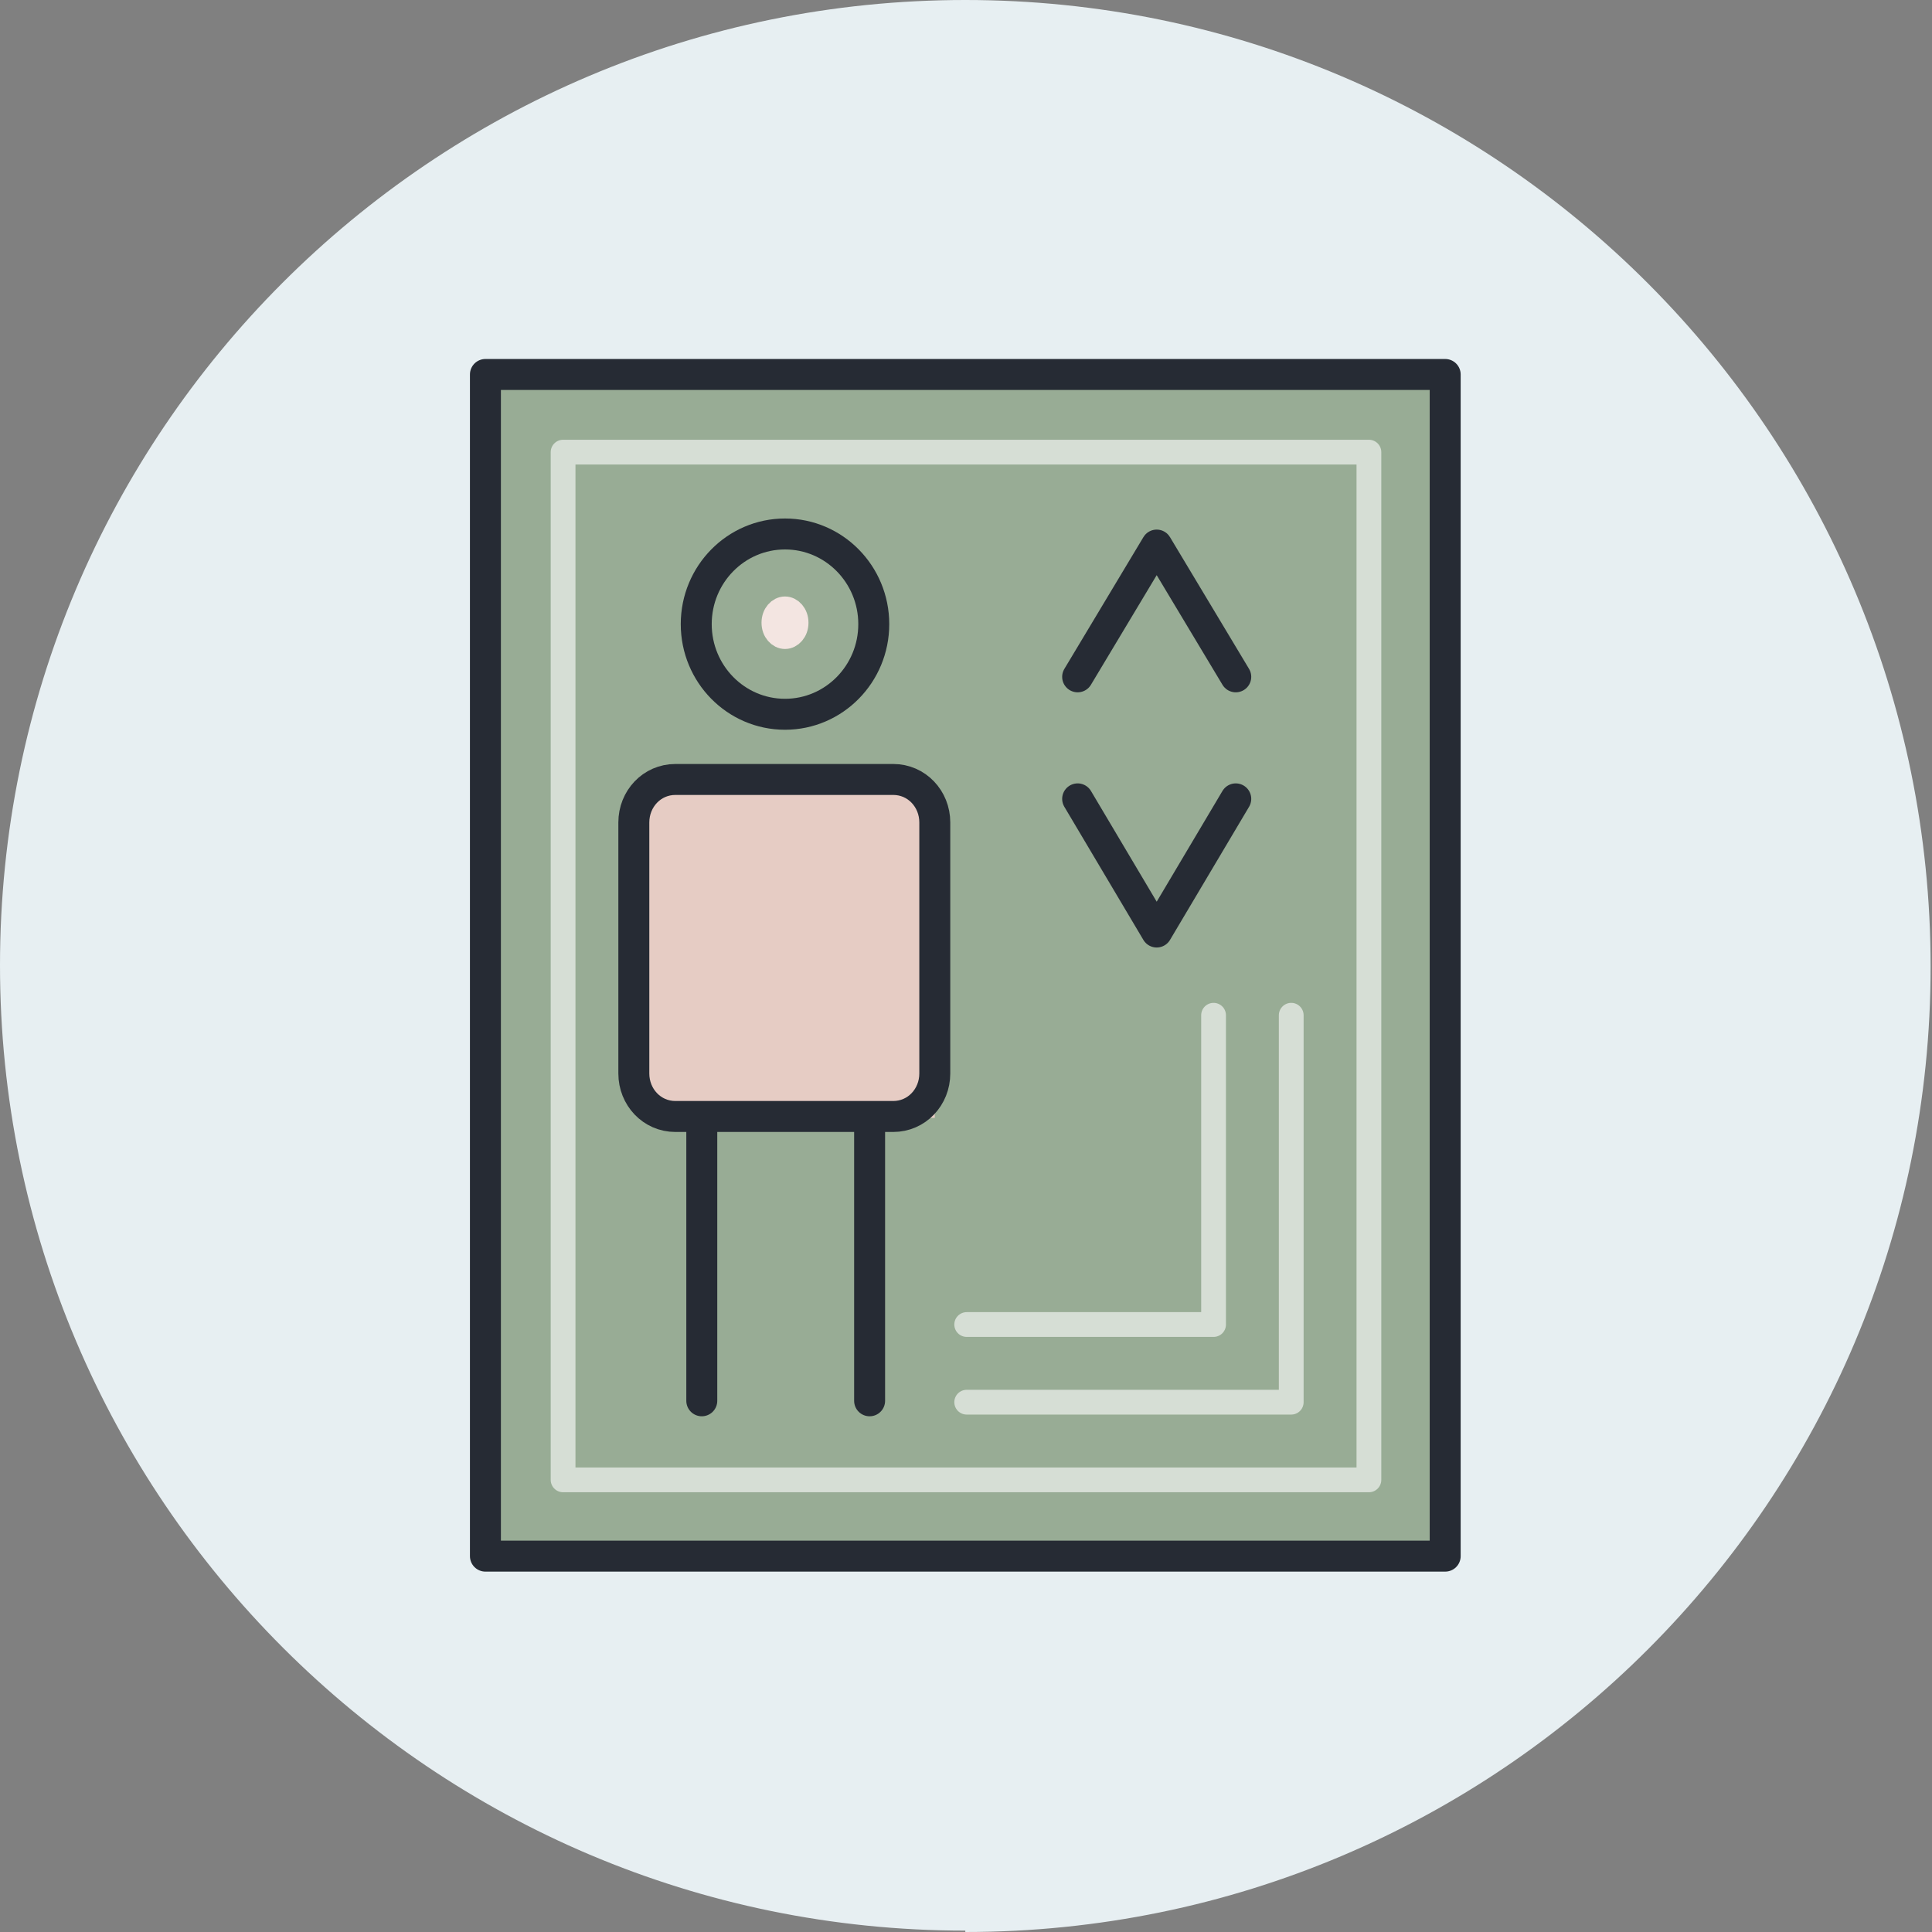 <svg width="156" height="156" viewBox="0 0 156 156" fill="none" xmlns="http://www.w3.org/2000/svg">
<rect x="0" y="0" width="156" height="156" fill="#808080" stroke="none"/>
<g clip-path="url(#clip0_10_932)">
<path d="M77.944 156C121.06 156 155.888 121.06 155.888 78.056C155.888 35.052 121.06 0 77.944 0C34.828 0 0 34.94 0 77.944C0 120.948 34.94 155.888 77.944 155.888" fill="#E7EFF2"/>
<path d="M116.692 30.237H39.196V125.651H116.692V30.237Z" fill="#98AC95"/>
<path d="M116.692 30.237H39.196V125.651H116.692V30.237Z" stroke="#262B34" stroke-width="2.5" stroke-linecap="round" stroke-linejoin="round"/>
<path d="M110.533 36.508H45.467V119.492H110.533V36.508Z" stroke="#D6DED5" stroke-width="2" stroke-linecap="round" stroke-linejoin="round"/>
<path d="M104.261 81.976V113.22H78.056" stroke="#D6DED5" stroke-width="2" stroke-linecap="round" stroke-linejoin="round"/>
<path d="M97.99 81.976V106.949H78.056" stroke="#D6DED5" stroke-width="2" stroke-linecap="round" stroke-linejoin="round"/>
<path d="M69.321 69.209H57.45V83.992H69.321V69.209Z" stroke="#F3E5E1" stroke-width="2" stroke-linecap="round" stroke-linejoin="round"/>
<path d="M63.385 51.403C62.938 51.403 62.489 50.955 62.489 50.283C62.489 49.611 62.938 49.163 63.385 49.163C63.833 49.163 64.281 49.611 64.281 50.283C64.281 50.955 63.833 51.403 63.385 51.403Z" stroke="#F3E5E1" stroke-width="2" stroke-linecap="round" stroke-linejoin="round"/>
<path d="M75.48 63.385H51.963V90.263H75.48V63.385Z" fill="#E6CCC4"/>
<path d="M87.015 54.651L93.398 44.012L99.782 54.651" stroke="#262B34" stroke-width="2.5" stroke-linecap="round" stroke-linejoin="round"/>
<path d="M99.782 64.505L93.398 75.256L87.015 64.505" stroke="#262B34" stroke-width="2.5" stroke-linecap="round" stroke-linejoin="round"/>
<path d="M72.121 90.151H54.538C52.635 90.151 51.179 88.583 51.179 86.679V66.409C51.179 64.505 52.635 62.938 54.538 62.938H72.121C74.024 62.938 75.48 64.505 75.48 66.409V86.679C75.48 88.583 74.024 90.151 72.121 90.151Z" stroke="#262B34" stroke-width="2.5" stroke-linecap="round" stroke-linejoin="round"/>
<path d="M63.386 57.674C67.344 57.674 70.553 54.415 70.553 50.395C70.553 46.375 67.344 43.116 63.386 43.116C59.427 43.116 56.218 46.375 56.218 50.395C56.218 54.415 59.427 57.674 63.386 57.674Z" stroke="#262B34" stroke-width="2.5" stroke-linecap="round" stroke-linejoin="round"/>
<path d="M70.217 90.487V113.108" stroke="#262B34" stroke-width="2.5" stroke-linecap="round" stroke-linejoin="round"/>
<path d="M56.666 90.599V113.108" stroke="#262B34" stroke-width="2.5" stroke-linecap="round" stroke-linejoin="round"/>
</g>
<defs>
<clipPath id="clip0_10_932">
<rect width="156" height="156" fill="white"/>
</clipPath>
</defs>
</svg>
